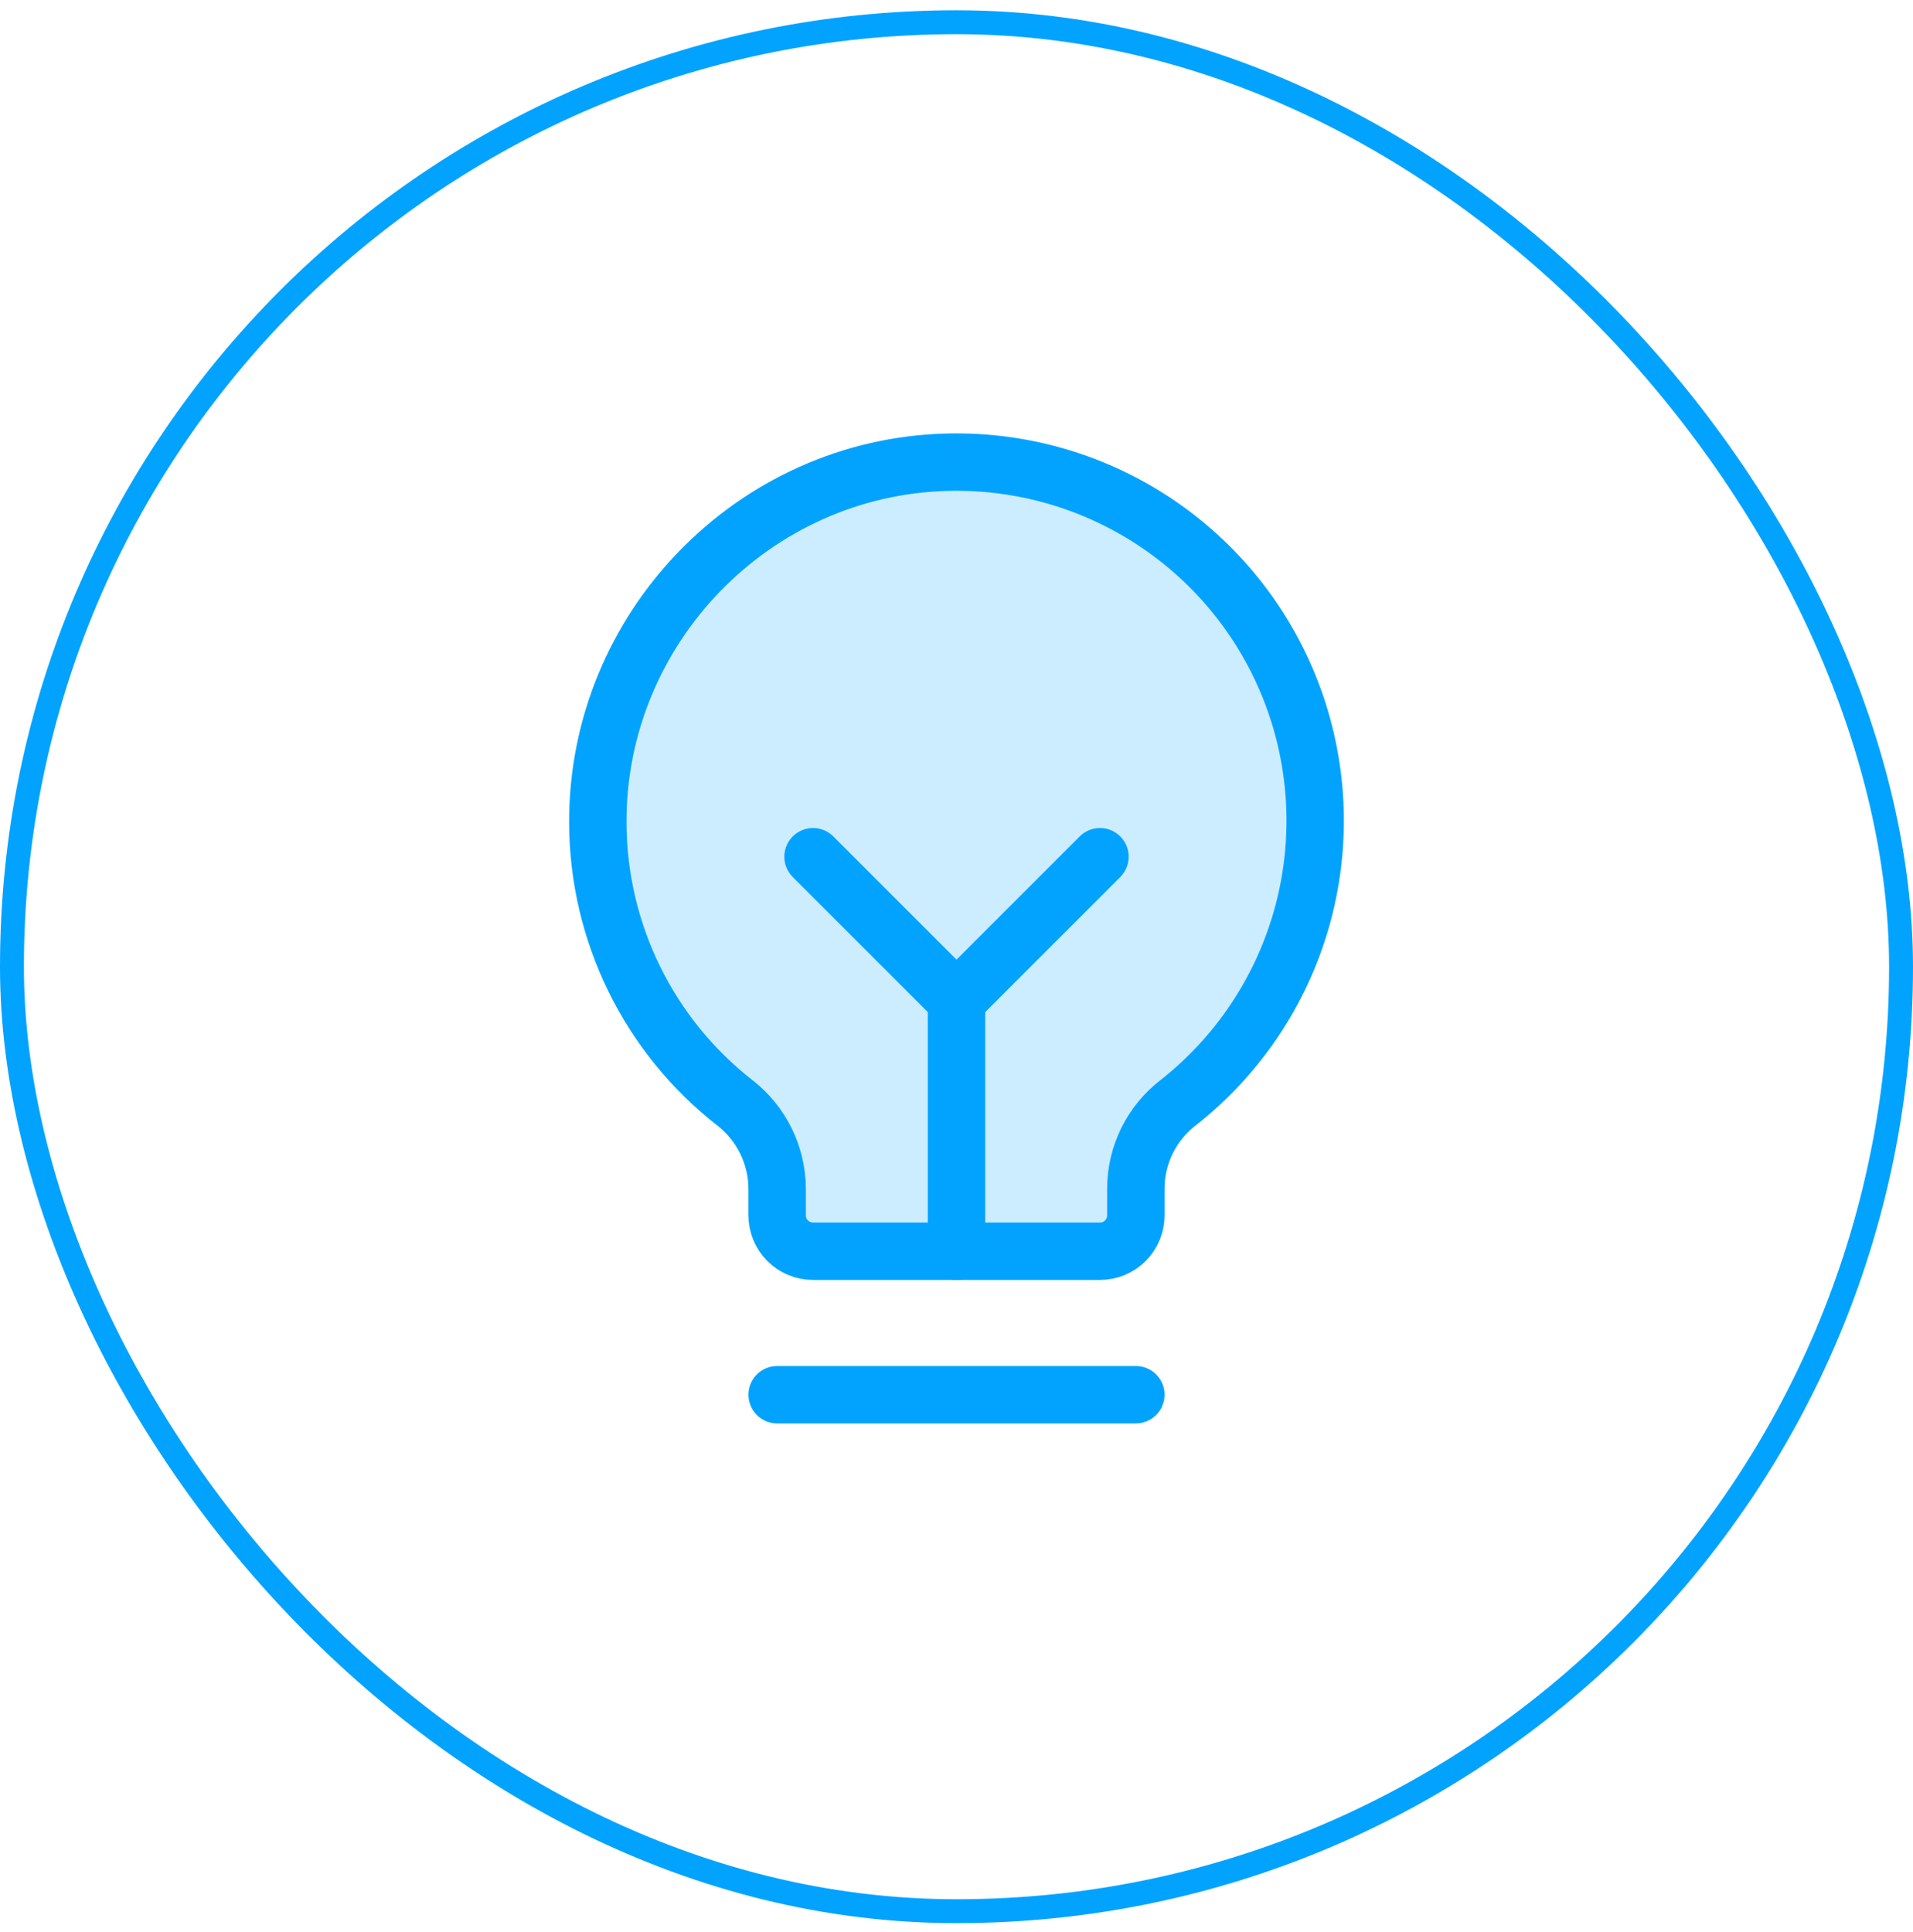 <svg xmlns="http://www.w3.org/2000/svg" width="100" height="101" viewBox="0 0 100 101" fill="none"><rect x="0.625" y="1.162" width="98.75" height="98.75" rx="49.375" stroke="#01A3FF" stroke-width="1.25"></rect><g clip-path="url(#clip0_1278_2967)"><path opacity="0.2" d="M38.446 57.678C36.213 55.942 34.405 53.721 33.159 51.183C31.912 48.645 31.259 45.857 31.25 43.029C31.203 32.857 39.383 24.396 49.555 24.162C53.492 24.069 57.358 25.217 60.605 27.445C63.852 29.672 66.316 32.865 67.647 36.572C68.977 40.278 69.107 44.309 68.018 48.093C66.928 51.877 64.675 55.222 61.578 57.654C60.894 58.183 60.34 58.861 59.958 59.637C59.576 60.413 59.377 61.266 59.375 62.131V63.537C59.375 64.034 59.178 64.511 58.826 64.863C58.474 65.215 57.998 65.412 57.5 65.412H42.5C42.003 65.412 41.526 65.215 41.174 64.863C40.823 64.511 40.625 64.034 40.625 63.537V62.131C40.619 61.273 40.42 60.427 40.043 59.656C39.666 58.885 39.12 58.209 38.446 57.678Z" fill="#01A3FF"></path><path d="M40.625 72.912H59.375" stroke="#01A3FF" stroke-width="3" stroke-linecap="round" stroke-linejoin="round"></path><path d="M50 65.412V52.287" stroke="#01A3FF" stroke-width="3" stroke-linecap="round" stroke-linejoin="round"></path><path d="M42.5 44.787L50 52.287L57.5 44.787" stroke="#01A3FF" stroke-width="3" stroke-linecap="round" stroke-linejoin="round"></path><path d="M38.446 57.678C36.213 55.942 34.405 53.721 33.159 51.183C31.912 48.645 31.259 45.857 31.25 43.029C31.203 32.857 39.383 24.396 49.555 24.162C53.492 24.069 57.358 25.217 60.605 27.445C63.852 29.672 66.316 32.865 67.647 36.572C68.977 40.278 69.107 44.309 68.018 48.093C66.928 51.877 64.675 55.222 61.578 57.654C60.894 58.183 60.34 58.861 59.958 59.637C59.576 60.413 59.377 61.266 59.375 62.131V63.537C59.375 64.034 59.178 64.511 58.826 64.863C58.474 65.215 57.998 65.412 57.5 65.412H42.5C42.003 65.412 41.526 65.215 41.174 64.863C40.823 64.511 40.625 64.034 40.625 63.537V62.131C40.619 61.273 40.42 60.427 40.043 59.656C39.666 58.885 39.12 58.209 38.446 57.678V57.678Z" stroke="#01A3FF" stroke-width="3" stroke-linecap="round" stroke-linejoin="round"></path></g><defs><clipPath id="clip0_1278_2967"><rect width="60" height="60" fill="white" transform="translate(20 18.662)"></rect></clipPath></defs></svg>